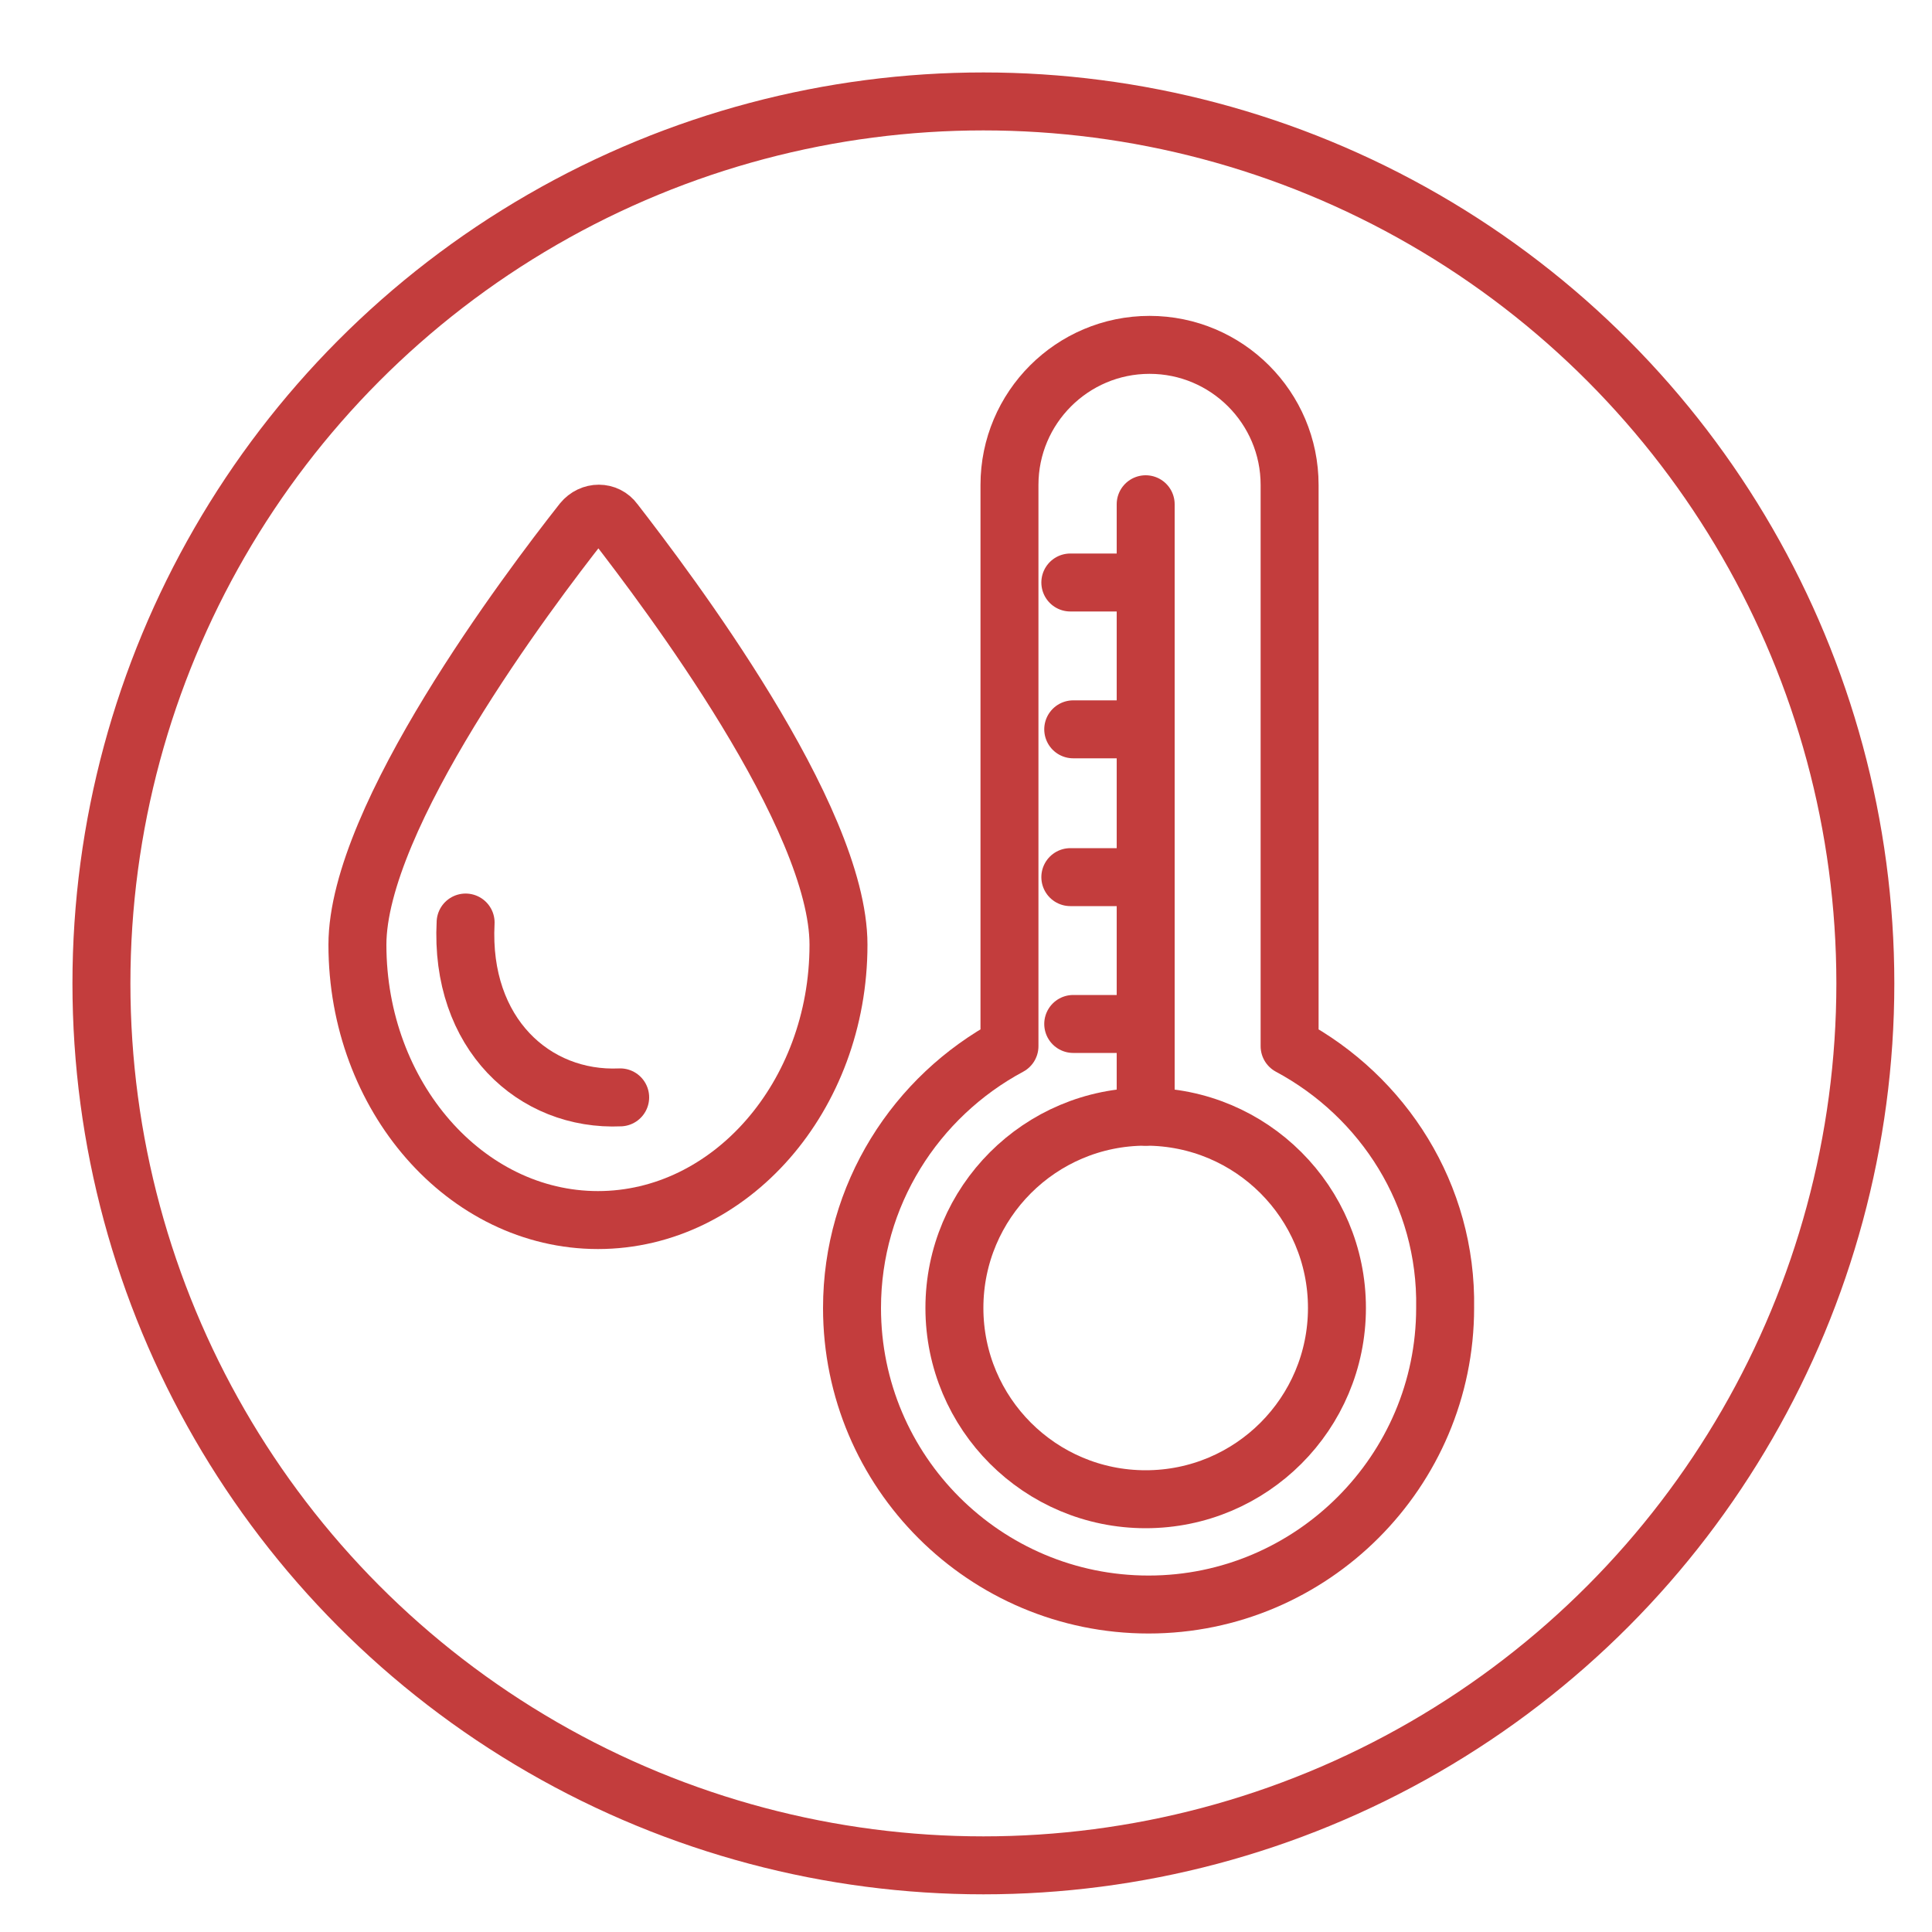 <?xml version="1.0" encoding="UTF-8"?>
<!-- Generator: Adobe Illustrator 28.2.0, SVG Export Plug-In . SVG Version: 6.00 Build 0)  -->
<svg xmlns="http://www.w3.org/2000/svg" xmlns:xlink="http://www.w3.org/1999/xlink" version="1.1" id="Layer_1" x="0px" y="0px" viewBox="0 0 200 200" style="enable-background:new 0 0 200 200;" xml:space="preserve">
<style type="text/css">
	.st0{fill:none;stroke:#C33D3D;stroke-width:6;stroke-linecap:round;stroke-linejoin:round;stroke-miterlimit:10;}
	.st1{display:none;}
	.st2{display:inline;}
	.st3{fill:none;stroke:#0C0C0C;stroke-width:6;stroke-linecap:round;stroke-linejoin:round;stroke-miterlimit:10;}
	.st4{clip-path:url(#SVGID_00000152960281770238357090000014668956921834468761_);}
</style>
<g id="border">
	<circle class="st0" cx="101.8" cy="101.8" r="91.3"></circle>
</g>
<g id="sanitary_waste_and_vent_systems" class="st1">
	<g id="ventilation_grille_00000163763972673486540440000014424370383095197878_" class="st2">
		<g>
			<path class="st3" d="M54,57.3v85.4c0,1.8,1.4,3.2,3.2,3.2h85.4c1.8,0,3.2-1.4,3.2-3.2V57.3c0-1.8-1.4-3.2-3.2-3.2H57.3     C55.5,54,54,55.5,54,57.3z"></path>
		</g>
		<g>
			<rect x="68.1" y="68.1" class="st3" width="63.7" height="63.7"></rect>
			<line class="st3" x1="68.1" y1="119.1" x2="131.9" y2="119.1"></line>
			<line class="st3" x1="68.1" y1="106.4" x2="131.9" y2="106.4"></line>
			<line class="st3" x1="68.1" y1="93.6" x2="131.9" y2="93.6"></line>
			<line class="st3" x1="68.1" y1="80.9" x2="131.9" y2="80.9"></line>
		</g>
	</g>
</g>
<g id="Radiant_Systems" class="st1">
	<g id="heating" class="st2">
		<path class="st3" d="M49.5,135.7c10.6,0,19.1-8.6,19.1-19.1c0-8.4-5.4-15.7-13-18.3L55,98.1c-6.2-2.3-10.5-7.3-10.5-14.7    c0-10.6,8.6-19.1,19.1-19.1"></path>
		<path class="st3" d="M78.4,135.7c10.6,0,19.1-8.6,19.1-19.1c0-8.4-5.4-15.7-13-18.3L84,98.1c-6.2-2.3-10.5-7.3-10.5-14.7    c0-10.6,8.6-19.1,19.1-19.1"></path>
		<path class="st3" d="M107.3,135.7c10.6,0,19.1-8.6,19.1-19.1c0-8.4-5.4-15.7-13-18.3l-0.6-0.2c-6.2-2.3-10.5-7.3-10.5-14.7    c0-10.6,8.6-19.1,19.1-19.1"></path>
		<path class="st3" d="M136.2,135.7c10.6,0,19.1-8.6,19.1-19.1c0-8.4-5.4-15.7-13-18.3l-0.6-0.2c-6.2-2.3-10.5-7.3-10.5-14.7    c0-10.6,8.6-19.1,19.1-19.1"></path>
	</g>
</g>
<g id="Natural_Gas_LP_Gas_Fuel_Oil" class="st1">
	<g id="gas_fuel" class="st2">
		<path class="st3" d="M145.4,118.1c0,27-20.3,39.3-45.4,39.3s-45.4-17.7-45.4-46c0-49.4,65.2-82.4,53.2-63.2    C81.4,90.2,145.4,84.2,145.4,118.1z"></path>
		<path class="st3" d="M118.5,120.6c7.3,6.2,8.9,26.4-13.5,28.7c-14.1,1.4-26.5-7.1-30-23c-6.1-27.7,23.7-53.7,19.8-41.6    C86.4,111.3,106.4,110.4,118.5,120.6z"></path>
	</g>
</g>
<g id="chilled_water">
	<g>
		<g>
			<g>
				<g>
					<line class="st0" x1="118.6" y1="52.2" x2="118.6" y2="115.6"></line>
					<circle class="st0" cx="118.6" cy="135.4" r="19.8"></circle>
				</g>
				<path class="st0" d="M133.5,108.3V50.2c0-8-6.5-14.5-14.5-14.5s-14.5,6.5-14.5,14.5v58.1c-9.7,5.2-16.3,15.4-16.3,27.1      c0,17,13.8,30.7,30.7,30.7s30.7-13.8,30.7-30.7C149.8,123.7,143.2,113.5,133.5,108.3z"></path>
				<path class="st0" d="M119.6,67.6"></path>
			</g>
			<g>
				<line class="st0" x1="118.6" y1="75.5" x2="111.1" y2="75.5"></line>
				<line class="st0" x1="118.6" y1="106" x2="111.1" y2="106"></line>
				<line class="st0" x1="118.2" y1="90.8" x2="110.8" y2="90.8"></line>
				<line class="st0" x1="118.2" y1="60.3" x2="110.8" y2="60.3"></line>
			</g>
		</g>
		<g>
			<g id="waterproof_00000139989291013813422760000018341742463726606261_">
				<g>
					<g>
						<g>
							<path class="st0" d="M86.8,97.8c0,15.7-11.2,28.5-24.9,28.5S37,113.5,37,97.8C37,84.6,54.7,61.1,60.3,54         c0.9-1.1,2.5-1.1,3.3,0C69.1,61.1,86.8,84.5,86.8,97.8z"></path>
						</g>
					</g>
				</g>
				<path class="st0" d="M64.2,113.6c-8.9,0.4-16.6-6.6-16-18.1"></path>
			</g>
		</g>
	</g>
</g>
<g id="Steams" class="st1">
	<g class="st2">
		<g id="wind_energy">
			<path class="st3" d="M98.2,155.5V77.7c0-8.2,6.6-14.8,14.8-14.8s14.8,6.6,14.8,14.8s-6.6,14.8-14.8,14.8"></path>
			<path class="st3" d="M85.8,155.5V62.4c0-9.9-8-17.9-17.9-17.9S50,52.5,50,62.4s8,17.9,17.9,17.9c3.2,0,6.1-0.8,8.7-2.3"></path>
			<path class="st3" d="M73.6,155.5v-49c0-7.3-5.9-13.3-13.3-13.3S47,99.1,47,106.5c0,7.3,5.9,13.3,13.3,13.3"></path>
		</g>
		<g>
			<g>
				<path d="M138,108.4v16.2h16.4v11.2H138V152h-10.9v-16.2h-16.3v-11.2h16.3v-16.2L138,108.4 M138,102.4h-10.9c-3.3,0-6,2.7-6,6      v10.2h-10.3c-3.3,0-6,2.7-6,6v11.2c0,3.3,2.7,6,6,6h10.3V152c0,3.3,2.7,6,6,6H138c3.3,0,6-2.7,6-6v-10.2h10.4c3.3,0,6-2.7,6-6      v-11.2c0-3.3-2.7-6-6-6H144v-10.2C144,105.1,141.3,102.4,138,102.4L138,102.4z"></path>
			</g>
		</g>
	</g>
</g>
<g id="Domestic_water" class="st1">
	<g class="st2">
		<g id="waterproof_00000158712237756672600990000013313686993844156576_">
			<g>
				<g>
					<g>
						<path class="st3" d="M122.5,85c0,14-9.9,25.4-22.2,25.4S78.1,99.1,78.1,85c0-11.8,15.7-32.7,20.7-39c0.8-1,2.2-1,3,0        C106.8,52.3,122.5,73.2,122.5,85z"></path>
					</g>
				</g>
			</g>
			<path class="st3" d="M102.4,99.1c-8,0.4-14.8-5.8-14.2-16.2"></path>
		</g>
		<g>
			<g>
				<path class="st3" d="M153.8,152.6H82.1H46.2c-1.5,0-2.6-1.2-2.6-2.6V69.8c0-0.9,0.5-1.7,1.2-2.2l51.1-32.7      c2.6-1.7,5.9-1.7,8.5,0l50.9,32.7c0.8,0.5,1.2,1.3,1.2,2.2V150C156.5,151.5,155.3,152.6,153.8,152.6z"></path>
			</g>
			<path class="st3" d="M89.1,121.3h22v31.4H88.8C88.8,152.6,89.5,120.5,89.1,121.3z"></path>
		</g>
	</g>
</g>
<g id="process_piping" class="st1">
	<g id="air_duct" class="st2">
		<g>
			<path class="st3" d="M96.5,136.6H57.9v-26.8c0-29.4,23.9-53.3,53.3-53.3h24v38.6h-24c-8.1,0-14.6,6.6-14.6,14.6L96.5,136.6     L96.5,136.6z"></path>
		</g>
		<g>
			<line class="st3" x1="119.2" y1="56.5" x2="119.2" y2="95.2"></line>
		</g>
		<g>
			<line class="st3" x1="96.5" y1="120.9" x2="57.9" y2="120.9"></line>
		</g>
		<path class="st3" d="M144.7,99.9h-7.5c-1.1,0-2.1-0.9-2.1-2.1v-44c0-1.1,0.9-2.1,2.1-2.1h7.5c1.1,0,2.1,0.9,2.1,2.1v44    C146.8,99,145.8,99.9,144.7,99.9z"></path>
		<path class="st3" d="M53.2,146.2v-7.5c0-1.1,0.9-2.1,2.1-2.1h44c1.1,0,2.1,0.9,2.1,2.1v7.5c0,1.1-0.9,2.1-2.1,2.1h-44    C54.2,148.2,53.2,147.3,53.2,146.2z"></path>
		<line class="st3" x1="70.4" y1="75.6" x2="99.9" y2="100.4"></line>
		<line class="st3" x1="59.1" y1="98.5" x2="96.6" y2="108.3"></line>
		<line class="st3" x1="95.1" y1="59" x2="106.6" y2="95.9"></line>
	</g>
</g>
<g id="Process_Piping" class="st1">
	<g class="st2">
		<g>
			<defs>
				<circle id="SVGID_1_" cx="101.8" cy="101.8" r="77.3"></circle>
			</defs>
			<clipPath id="SVGID_00000057142676293646856880000012874516322594030516_">
				<use xlink:href="#SVGID_1_" style="overflow:visible;"></use>
			</clipPath>
			<g id="pipe" style="clip-path:url(#SVGID_00000057142676293646856880000012874516322594030516_);">
				<path class="st3" d="M114,94.6v8.4c0,0,0,0,0,2.3c0.1,3,2.4,5.5,5.4,5.5h7.4"></path>
				<g id="pipe_00000033347547190242000830000007534773328343746453_">
					<line class="st3" x1="72" y1="140.4" x2="126.8" y2="140.4"></line>
					<path class="st3" d="M126.8,110.8"></path>
					<g>
						<line class="st3" x1="58.6" y1="110.8" x2="17.3" y2="110.8"></line>
						<line class="st3" x1="58.6" y1="140.5" x2="29.5" y2="140.5"></line>
						<path class="st3" d="M69.3,150.4h-7.9c-1.5,0-2.8-1.2-2.8-2.8v-44.1c0-1.5,1.2-2.8,2.8-2.8h7.9c1.5,0,2.8,1.2,2.8,2.8v44.1        C72,149.2,70.8,150.4,69.3,150.4z"></path>
					</g>
					<g>
						<line class="st3" x1="140.2" y1="110.8" x2="182.7" y2="110.8"></line>
						<line class="st3" x1="140.2" y1="140.5" x2="178.2" y2="140.5"></line>
						<path class="st3" d="M129.6,150.4h7.9c1.5,0,2.8-1.2,2.8-2.8v-44.1c0-1.5-1.2-2.8-2.8-2.8h-7.9c-1.5,0-2.8,1.2-2.8,2.8v44.1        C126.8,149.2,128,150.4,129.6,150.4z"></path>
					</g>
				</g>
				<path class="st3" d="M84.6,94.6v8.4c0,0,0,0,0,2.3c-0.1,3-2.4,5.5-5.4,5.5H72"></path>
				<g>
					<line class="st3" x1="114.2" y1="81.2" x2="114.2" y2="17.9"></line>
					<line class="st3" x1="84.5" y1="81.2" x2="84.5" y2="17.9"></line>
					<path class="st3" d="M74.6,91.8V84c0-1.5,1.2-2.8,2.8-2.8h44.1c1.5,0,2.8,1.2,2.8,2.8v7.9c0,1.5-1.2,2.8-2.8,2.8H77.3       C75.8,94.6,74.6,93.4,74.6,91.8z"></path>
				</g>
			</g>
		</g>
	</g>
</g>
</svg>

